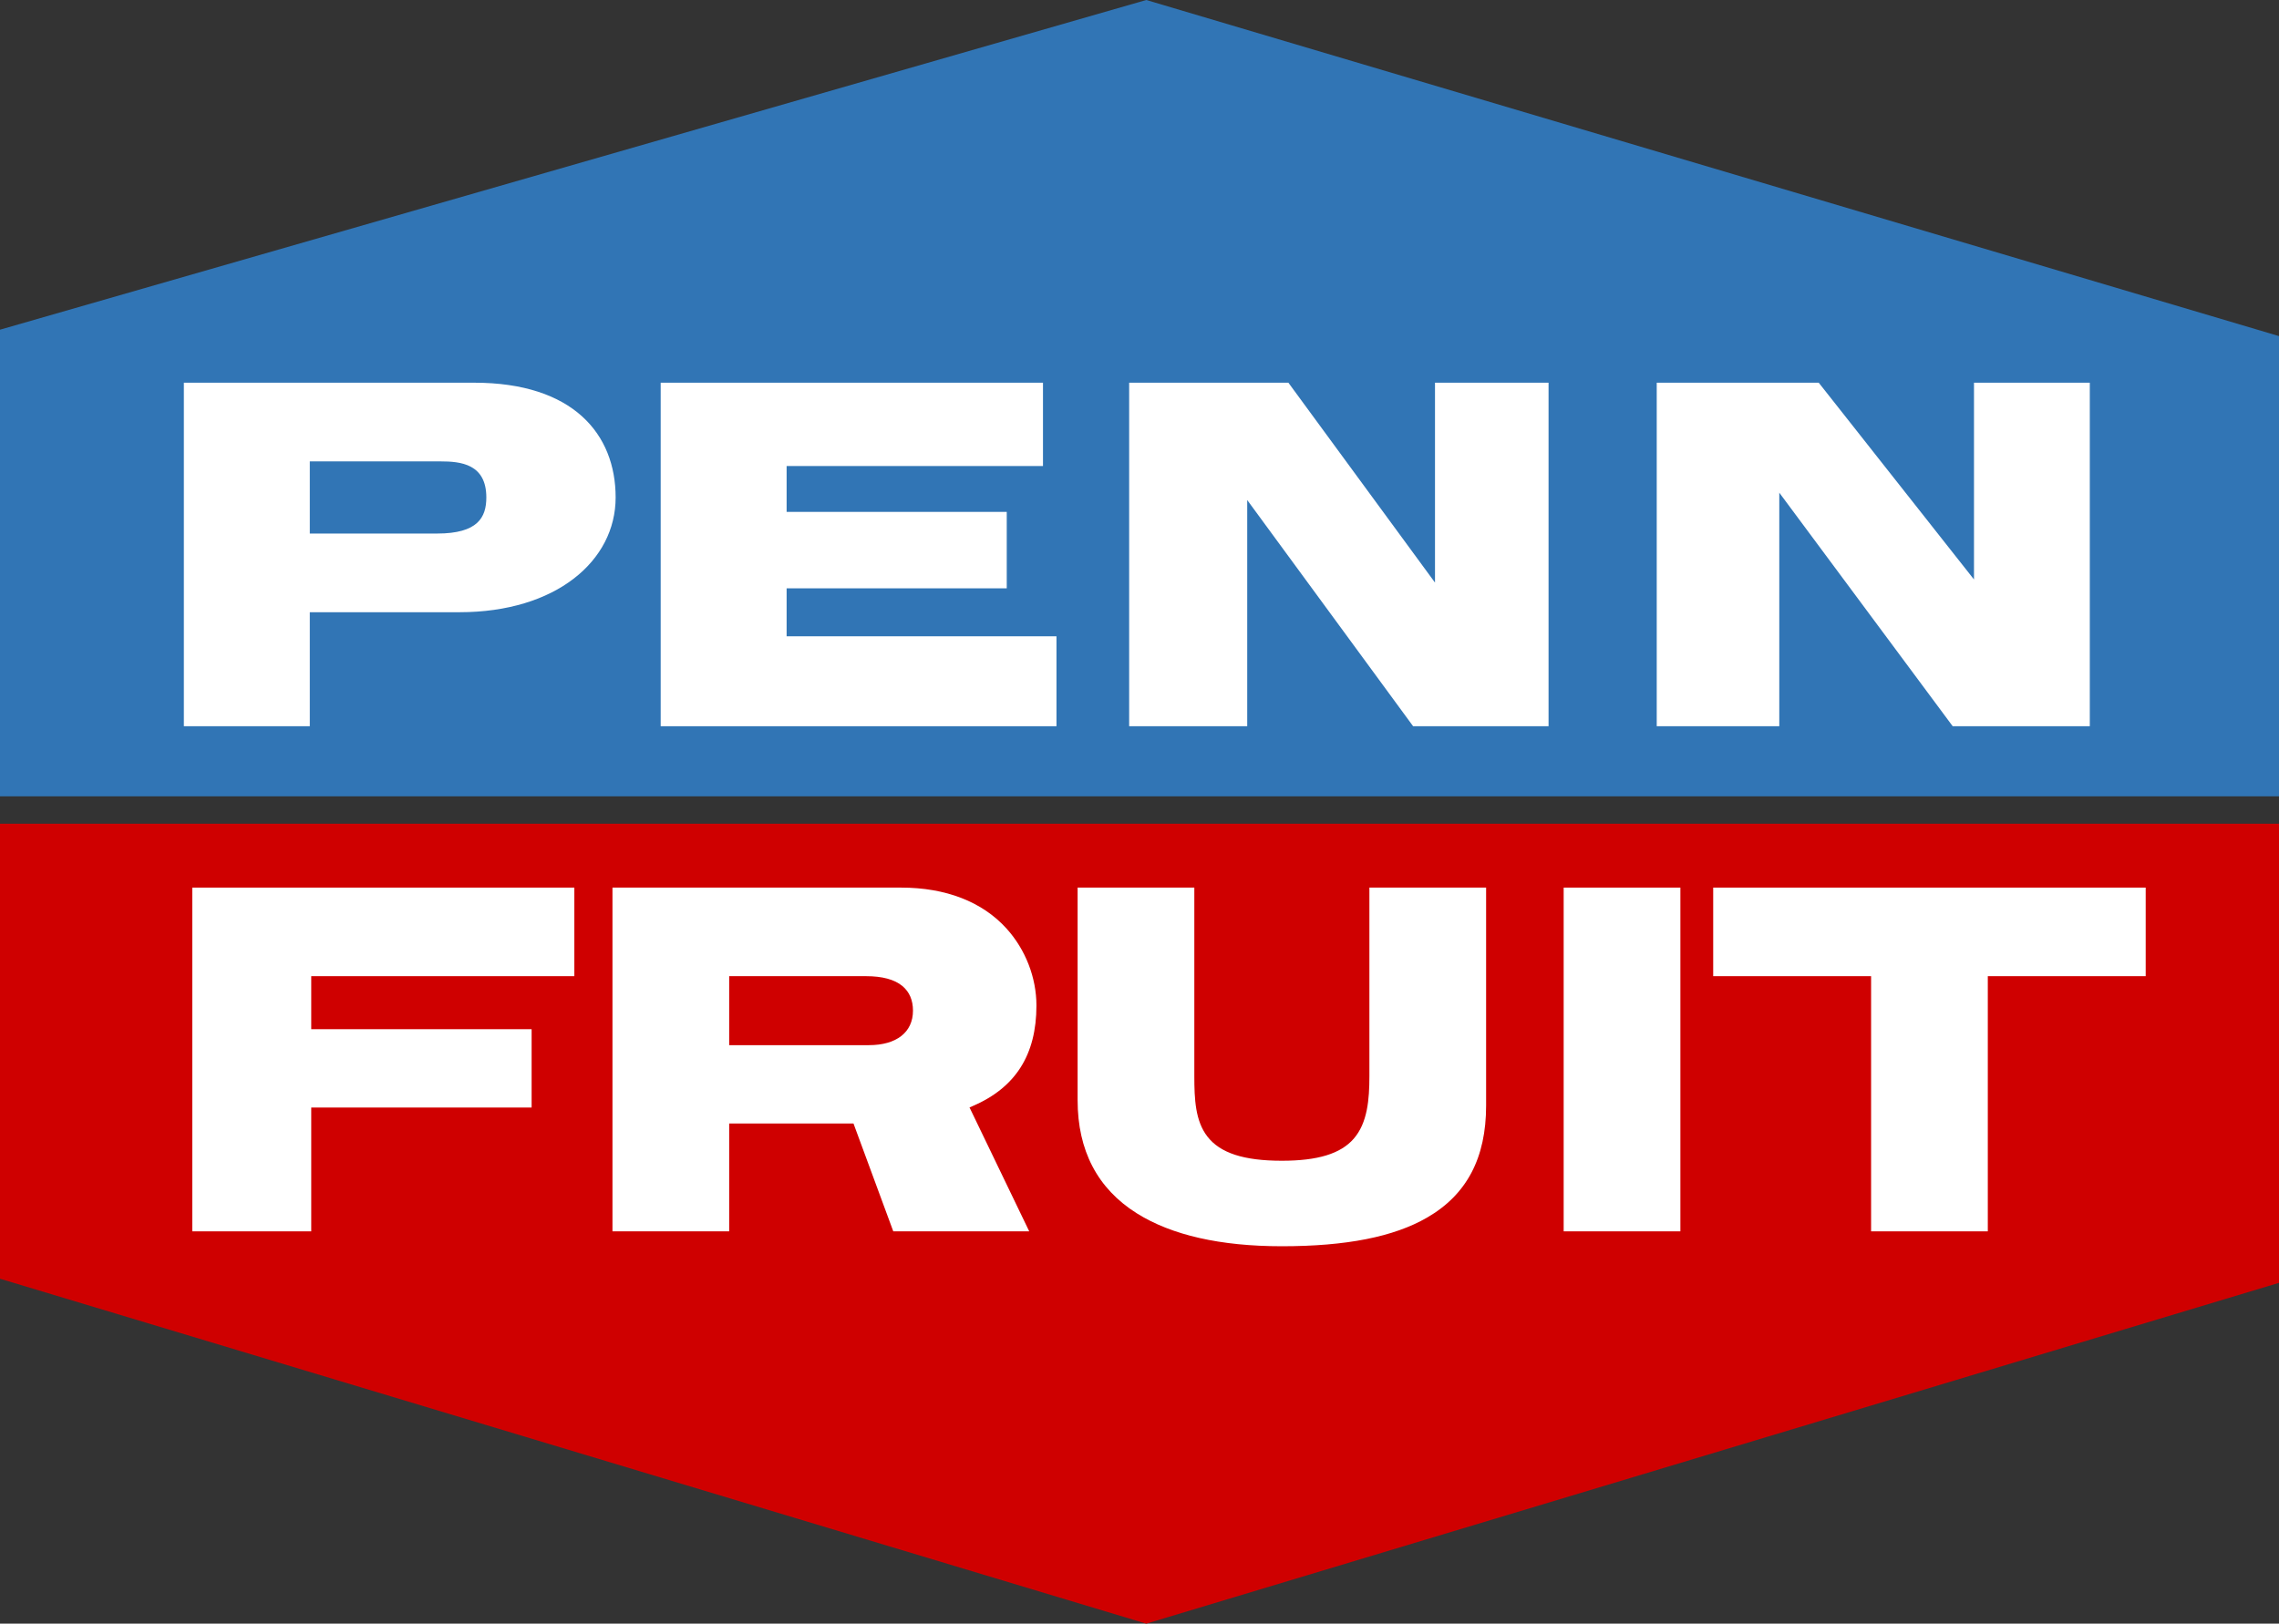 <?xml version="1.0" encoding="utf-8"?>
<!-- Generator: Adobe Adobe Illustrator 24.2.0, SVG Export Plug-In . SVG Version: 6.00 Build 0)  -->
<svg version="1.1" id="Layer_1" xmlns="http://www.w3.org/2000/svg" xmlns:xlink="http://www.w3.org/1999/xlink" x="0px" y="0px"
	 width="1013.42px" height="722.21px" viewBox="0 0 1013.42 722.21" style="enable-background:new 0 0 1013.42 722.21;"
	 xml:space="preserve">
<rect x="0" y="0" width="1013.42" height="722.21" fill="#333333" stroke="none"/>
<style type="text/css">
	.st0{fill:#3175B5;}
	.st1{fill:#CF0000;}
	.st2{fill:#FFFFFF;}
</style>
<polygon class="st0" points="1013.42,149.5 1013.42,354.2 0,354.2 0,146.65 509.73,0 "/>
<polygon class="st1" points="1013.42,366.4 1013.42,570.61 509.73,722.21 0,568.79 0,366.4 "/>
<g>
	<g>
		<polygon class="st2" points="138.4,434.21 138.4,457.79 236.4,457.79 236.4,492.64 138.4,492.64 138.4,547.71 85.5,547.71 
			85.5,394.81 255.4,394.81 255.4,434.21 		"/>
	</g>
	<g>
		<path class="st2" d="M431.12,492.59l1.49-0.64c19.02-8.2,28.27-22.82,28.27-44.67c0-12.43-4.85-24.92-13.3-34.26
			c-10.77-11.91-26.99-18.21-46.9-18.21H272.35v152.9h51.9v-47.97h55.28l0.37,1.01l17.32,46.96h60.45l-25.85-53.67L431.12,492.59z
			 M386.38,464.89h-62.13v-30.68h60.9c7.23,0,12.66,1.48,16.15,4.4c3.1,2.59,4.68,6.27,4.68,10.94
			C405.98,459.16,398.65,464.89,386.38,464.89z"/>
	</g>
	<g>
		<rect x="695.33" y="394.81" class="st2" width="51.9" height="152.9"/>
	</g>
	<g>
		<polygon class="st2" points="954.14,394.81 954.14,434.21 883.93,434.21 883.93,547.71 832.03,547.71 832.03,434.21 
			761.82,434.21 761.82,394.81 		"/>
	</g>
	<g>
		<path class="st2" d="M660.84,394.81v96.95c0,23.33-8.6,39.64-26.28,49.85c-14.83,8.57-35.94,12.73-64.55,12.73
			c-27.32,0-49.02-4.93-64.49-14.64c-17.47-10.98-26.33-27.91-26.33-50.31v-94.58h51.9v83.91c0,10.17,0.44,19.88,5.8,26.81
			c5.68,7.36,16.21,10.78,33.13,10.78c15.97,0,26.12-3.11,31.95-9.8c6.13-7.03,6.97-17.51,6.97-27.79v-83.91H660.84z"/>
	</g>
</g>
<g>
	<polygon class="st2" points="688.61,170.23 688.61,323.03 628.38,323.03 554.61,222.42 554.61,323.03 502.11,323.03 502.11,170.23 
		572.92,170.23 638.11,259.14 638.11,170.23 	"/>
	<polygon class="st2" points="929.29,170.23 929.29,323.03 868.32,323.03 791.21,219.15 791.21,323.03 736.71,323.03 736.71,170.23 
		808.75,170.23 877.79,257.75 877.79,170.23 	"/>
	<path class="st2" d="M210.87,170.23H81.76v152.8h56v-50.71h66.54c42.96,0,69.46-22.85,69.46-51.04v-0.01
		C273.76,193.08,254.85,170.23,210.87,170.23z M216.26,221.28c0,8.86-3.8,16.04-21.85,16.04h-56.65v-32.09h58.18
		c8.86,0,20.32,1.09,20.32,16.04V221.28z"/>
	<polygon class="st2" points="469.79,283.03 469.79,323.03 293.79,323.03 293.79,170.23 463.79,170.23 463.79,207.29 349.79,207.29 
		349.79,227.69 447.68,227.69 447.68,261.69 349.79,261.69 349.79,283.03 	"/>
</g>
</svg>
